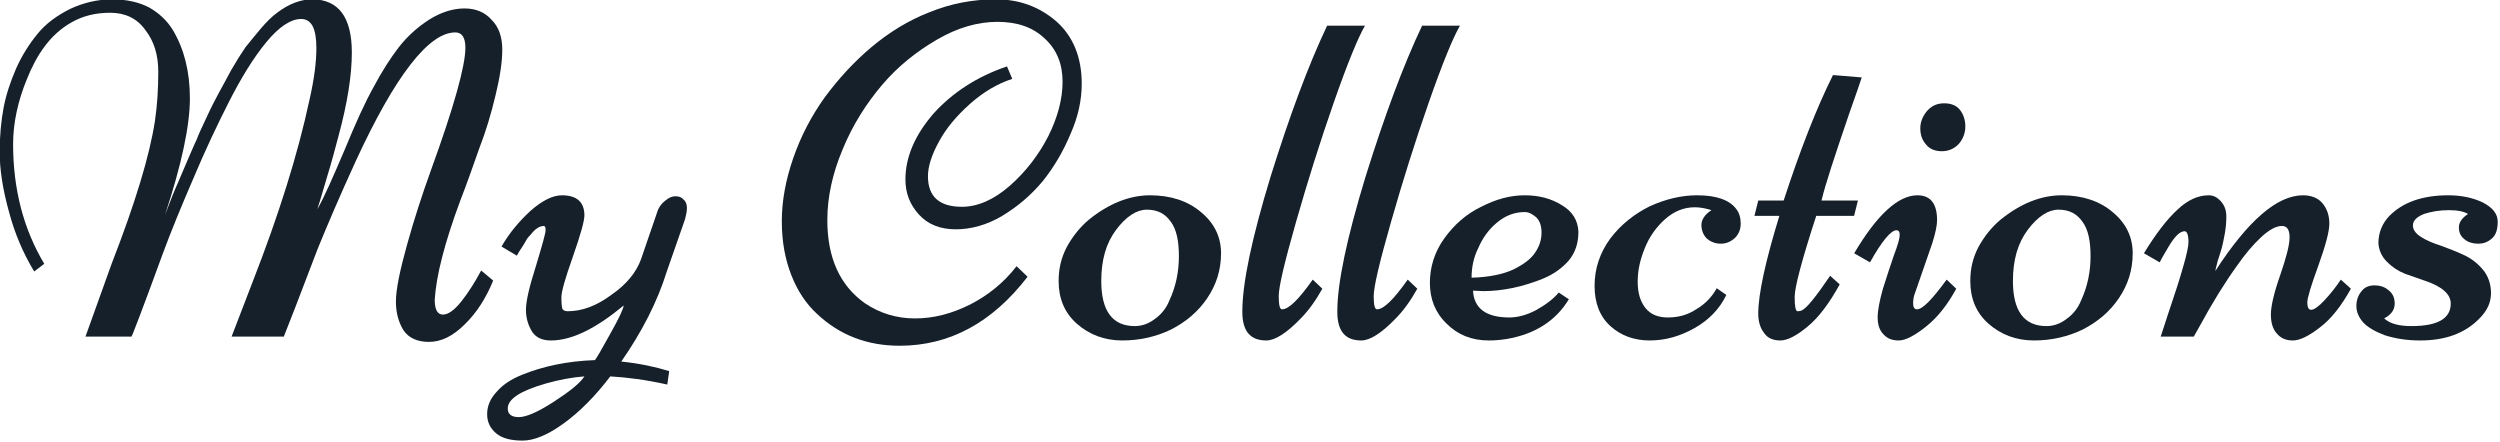 <?xml version="1.0" encoding="UTF-8" standalone="no"?>
<!DOCTYPE svg PUBLIC "-//W3C//DTD SVG 1.1//EN" "http://www.w3.org/Graphics/SVG/1.1/DTD/svg11.dtd">
<svg width="100%" height="100%" viewBox="0 0 469 83" version="1.1" xmlns="http://www.w3.org/2000/svg" xmlns:xlink="http://www.w3.org/1999/xlink" xml:space="preserve" xmlns:serif="http://www.serif.com/" style="fill-rule:evenodd;clip-rule:evenodd;stroke-linejoin:round;stroke-miterlimit:2;">
    <g transform="matrix(1,0,0,1,-1831.98,-4547.88)">
        <g transform="matrix(1.448,0,0,1.448,1729.14,4067.36)">
            <g transform="matrix(62.072,0,0,62.072,69.12,375.464)">
                <path d="M1.035,-0.138L1.06,-0.117C1.045,-0.08 1.025,-0.049 1,-0.025C0.976,-0.001 0.951,0.011 0.926,0.011C0.902,0.011 0.884,0.003 0.873,-0.013C0.863,-0.029 0.857,-0.049 0.857,-0.073C0.857,-0.098 0.865,-0.137 0.88,-0.191C0.895,-0.245 0.912,-0.297 0.93,-0.347C0.978,-0.479 1.002,-0.565 1.002,-0.603C1.002,-0.624 0.995,-0.635 0.981,-0.635C0.926,-0.635 0.856,-0.546 0.773,-0.366C0.74,-0.294 0.714,-0.233 0.694,-0.184C0.655,-0.081 0.631,-0.02 0.623,-0L0.514,-0L0.559,-0.117C0.612,-0.253 0.652,-0.379 0.677,-0.496C0.687,-0.54 0.691,-0.575 0.691,-0.602C0.691,-0.643 0.681,-0.663 0.659,-0.663C0.638,-0.663 0.613,-0.647 0.586,-0.614C0.559,-0.581 0.534,-0.54 0.509,-0.491C0.484,-0.442 0.459,-0.389 0.435,-0.332C0.41,-0.274 0.388,-0.221 0.37,-0.172C0.328,-0.057 0.306,-0 0.305,-0L0.209,-0L0.264,-0.153C0.313,-0.279 0.343,-0.378 0.354,-0.45C0.359,-0.484 0.361,-0.518 0.361,-0.553C0.361,-0.588 0.352,-0.617 0.334,-0.64C0.317,-0.664 0.292,-0.676 0.261,-0.676C0.229,-0.676 0.203,-0.669 0.18,-0.656C0.157,-0.643 0.139,-0.626 0.124,-0.606C0.109,-0.586 0.097,-0.563 0.087,-0.538C0.068,-0.492 0.058,-0.446 0.058,-0.402C0.058,-0.307 0.08,-0.224 0.123,-0.152L0.102,-0.136C0.079,-0.174 0.061,-0.216 0.049,-0.262C0.036,-0.309 0.03,-0.35 0.03,-0.385C0.03,-0.42 0.033,-0.45 0.038,-0.477C0.043,-0.504 0.052,-0.531 0.064,-0.559C0.076,-0.586 0.091,-0.61 0.109,-0.632C0.126,-0.653 0.149,-0.67 0.177,-0.684C0.205,-0.697 0.234,-0.704 0.265,-0.704C0.295,-0.704 0.321,-0.698 0.342,-0.687C0.363,-0.675 0.38,-0.659 0.392,-0.639C0.415,-0.6 0.427,-0.553 0.427,-0.497C0.427,-0.441 0.41,-0.36 0.375,-0.254C0.387,-0.286 0.396,-0.308 0.402,-0.321C0.407,-0.333 0.414,-0.349 0.422,-0.368C0.43,-0.386 0.436,-0.401 0.441,-0.411C0.445,-0.422 0.452,-0.437 0.462,-0.458C0.471,-0.478 0.48,-0.495 0.487,-0.508C0.494,-0.521 0.503,-0.537 0.513,-0.556C0.524,-0.575 0.534,-0.591 0.543,-0.604C0.553,-0.616 0.563,-0.629 0.575,-0.643C0.587,-0.657 0.598,-0.668 0.609,-0.676C0.634,-0.695 0.659,-0.704 0.682,-0.704C0.737,-0.704 0.765,-0.667 0.765,-0.593C0.765,-0.546 0.756,-0.488 0.737,-0.418C0.731,-0.395 0.723,-0.365 0.712,-0.329C0.701,-0.292 0.695,-0.271 0.693,-0.266C0.708,-0.292 0.726,-0.334 0.75,-0.39C0.773,-0.446 0.793,-0.49 0.811,-0.522C0.828,-0.554 0.846,-0.582 0.863,-0.604C0.881,-0.627 0.902,-0.646 0.927,-0.662C0.951,-0.677 0.976,-0.685 1,-0.685C1.024,-0.685 1.043,-0.677 1.057,-0.661C1.072,-0.646 1.079,-0.625 1.079,-0.599C1.079,-0.573 1.074,-0.541 1.065,-0.504C1.056,-0.466 1.045,-0.429 1.031,-0.393C1.018,-0.356 1.005,-0.319 0.991,-0.283C0.958,-0.194 0.941,-0.126 0.938,-0.077C0.938,-0.056 0.944,-0.046 0.955,-0.046C0.966,-0.046 0.979,-0.055 0.994,-0.074C1.009,-0.093 1.022,-0.114 1.035,-0.138Z" style="fill:rgb(21,32,43);fill-rule:nonzero;"/>
            </g>
            <g transform="matrix(62.072,0,0,62.072,136.556,375.464)">
                <path d="M0.023,-0.169L-0.009,-0.188C0.007,-0.216 0.028,-0.241 0.052,-0.263C0.076,-0.284 0.098,-0.295 0.117,-0.295C0.148,-0.295 0.164,-0.281 0.164,-0.253C0.164,-0.241 0.156,-0.213 0.14,-0.167C0.124,-0.122 0.116,-0.094 0.116,-0.082C0.116,-0.069 0.117,-0.062 0.118,-0.058C0.12,-0.055 0.123,-0.053 0.129,-0.053C0.159,-0.053 0.189,-0.064 0.22,-0.087C0.252,-0.109 0.272,-0.134 0.282,-0.161L0.316,-0.26C0.319,-0.27 0.325,-0.278 0.333,-0.284C0.34,-0.29 0.347,-0.293 0.354,-0.293C0.361,-0.293 0.367,-0.291 0.371,-0.286C0.376,-0.282 0.378,-0.276 0.378,-0.268C0.378,-0.261 0.376,-0.253 0.374,-0.245L0.336,-0.136C0.316,-0.072 0.284,-0.01 0.241,0.052C0.279,0.056 0.312,0.063 0.341,0.072L0.337,0.1C0.292,0.09 0.253,0.085 0.218,0.083C0.187,0.124 0.154,0.157 0.121,0.181C0.088,0.205 0.059,0.217 0.035,0.217C0.01,0.217 -0.008,0.212 -0.02,0.202C-0.032,0.192 -0.039,0.179 -0.039,0.162C-0.039,0.144 -0.032,0.129 -0.019,0.115C-0.006,0.1 0.011,0.089 0.033,0.08C0.077,0.062 0.128,0.051 0.186,0.049C0.19,0.044 0.201,0.025 0.218,-0.006C0.236,-0.038 0.245,-0.057 0.246,-0.065C0.188,-0.017 0.138,0.008 0.094,0.008C0.076,0.008 0.063,0.002 0.055,-0.01C0.047,-0.023 0.042,-0.038 0.042,-0.056C0.042,-0.074 0.049,-0.104 0.063,-0.148C0.076,-0.191 0.083,-0.216 0.083,-0.222C0.083,-0.228 0.082,-0.231 0.079,-0.231C0.076,-0.231 0.073,-0.23 0.07,-0.229C0.067,-0.227 0.063,-0.225 0.06,-0.222C0.057,-0.219 0.054,-0.216 0.052,-0.213C0.049,-0.21 0.046,-0.207 0.043,-0.202C0.04,-0.197 0.038,-0.193 0.036,-0.19C0.029,-0.18 0.025,-0.173 0.023,-0.169ZM0.164,0.083C0.138,0.085 0.111,0.09 0.083,0.098C0.031,0.113 0.004,0.13 0.004,0.15C0.004,0.162 0.012,0.168 0.027,0.168C0.042,0.168 0.066,0.158 0.1,0.136C0.134,0.114 0.155,0.097 0.164,0.083Z" style="fill:rgb(21,32,43);fill-rule:nonzero;"/>
            </g>
            <g transform="matrix(62.072,0,0,62.072,171.381,375.464)">
                <path d="M0.505,-0.147L0.528,-0.125C0.454,-0.029 0.365,0.019 0.261,0.019C0.193,0.019 0.136,-0.003 0.089,-0.047C0.066,-0.068 0.048,-0.095 0.035,-0.128C0.022,-0.161 0.015,-0.198 0.015,-0.241C0.015,-0.283 0.023,-0.327 0.039,-0.373C0.055,-0.419 0.077,-0.461 0.105,-0.5C0.134,-0.539 0.166,-0.574 0.203,-0.605C0.239,-0.635 0.279,-0.66 0.323,-0.677C0.367,-0.695 0.413,-0.704 0.462,-0.704C0.51,-0.704 0.552,-0.689 0.588,-0.658C0.623,-0.627 0.641,-0.583 0.641,-0.528C0.641,-0.495 0.634,-0.46 0.618,-0.424C0.603,-0.388 0.584,-0.355 0.56,-0.325C0.536,-0.296 0.508,-0.272 0.475,-0.252C0.443,-0.233 0.41,-0.224 0.378,-0.224C0.346,-0.224 0.32,-0.234 0.301,-0.255C0.282,-0.276 0.273,-0.3 0.273,-0.328C0.273,-0.375 0.293,-0.421 0.332,-0.466C0.372,-0.51 0.423,-0.543 0.485,-0.564L0.496,-0.538C0.465,-0.528 0.435,-0.51 0.408,-0.486C0.38,-0.461 0.358,-0.435 0.343,-0.407C0.328,-0.38 0.32,-0.355 0.32,-0.335C0.32,-0.292 0.344,-0.271 0.391,-0.271C0.424,-0.271 0.458,-0.286 0.491,-0.315C0.524,-0.344 0.551,-0.379 0.571,-0.418C0.591,-0.458 0.601,-0.496 0.601,-0.532C0.601,-0.569 0.589,-0.599 0.564,-0.622C0.539,-0.646 0.506,-0.657 0.465,-0.657C0.424,-0.657 0.382,-0.645 0.339,-0.62C0.296,-0.595 0.257,-0.564 0.224,-0.525C0.191,-0.486 0.163,-0.442 0.142,-0.391C0.121,-0.341 0.11,-0.292 0.11,-0.243C0.11,-0.165 0.136,-0.107 0.188,-0.07C0.219,-0.049 0.254,-0.038 0.293,-0.038C0.332,-0.038 0.37,-0.048 0.408,-0.067C0.445,-0.086 0.478,-0.112 0.505,-0.147Z" style="fill:rgb(21,32,43);fill-rule:nonzero;"/>
            </g>
            <g transform="matrix(62.072,0,0,62.072,208.176,375.464)">
                <path d="M-0,-0.116C-0,-0.141 0.005,-0.164 0.017,-0.187C0.029,-0.209 0.045,-0.229 0.063,-0.244C0.105,-0.278 0.148,-0.295 0.191,-0.295C0.234,-0.295 0.27,-0.283 0.297,-0.26C0.325,-0.237 0.339,-0.208 0.339,-0.174C0.339,-0.139 0.329,-0.108 0.31,-0.08C0.291,-0.052 0.266,-0.031 0.235,-0.015C0.204,0 0.17,0.008 0.133,0.008C0.096,0.008 0.064,-0.004 0.038,-0.027C0.012,-0.05 -0,-0.08 -0,-0.116ZM0.159,-0.022C0.174,-0.022 0.188,-0.027 0.201,-0.037C0.215,-0.047 0.225,-0.06 0.231,-0.075C0.245,-0.105 0.251,-0.136 0.251,-0.168C0.251,-0.2 0.246,-0.224 0.234,-0.24C0.222,-0.257 0.206,-0.265 0.184,-0.265C0.163,-0.265 0.141,-0.251 0.12,-0.223C0.099,-0.195 0.089,-0.16 0.089,-0.116C0.089,-0.054 0.112,-0.022 0.159,-0.022Z" style="fill:rgb(21,32,43);fill-rule:nonzero;"/>
            </g>
            <g transform="matrix(62.072,0,0,62.072,231.665,375.464)">
                <path d="M0.182,-0.649L0.261,-0.649C0.247,-0.625 0.225,-0.572 0.196,-0.489C0.167,-0.406 0.141,-0.323 0.117,-0.239C0.093,-0.155 0.081,-0.104 0.081,-0.085C0.081,-0.066 0.083,-0.057 0.088,-0.057C0.102,-0.057 0.123,-0.078 0.152,-0.119L0.172,-0.1C0.158,-0.075 0.143,-0.054 0.126,-0.037C0.097,-0.007 0.073,0.008 0.055,0.008C0.021,0.008 0.005,-0.012 0.005,-0.052C0.005,-0.112 0.025,-0.206 0.064,-0.334C0.104,-0.462 0.143,-0.567 0.182,-0.649Z" style="fill:rgb(21,32,43);fill-rule:nonzero;"/>
            </g>
            <g transform="matrix(62.072,0,0,62.072,243.97,375.464)">
                <path d="M0.182,-0.649L0.261,-0.649C0.247,-0.625 0.225,-0.572 0.196,-0.489C0.167,-0.406 0.141,-0.323 0.117,-0.239C0.093,-0.155 0.081,-0.104 0.081,-0.085C0.081,-0.066 0.083,-0.057 0.088,-0.057C0.102,-0.057 0.123,-0.078 0.152,-0.119L0.172,-0.1C0.158,-0.075 0.143,-0.054 0.126,-0.037C0.097,-0.007 0.073,0.008 0.055,0.008C0.021,0.008 0.005,-0.012 0.005,-0.052C0.005,-0.112 0.025,-0.206 0.064,-0.334C0.104,-0.462 0.143,-0.567 0.182,-0.649Z" style="fill:rgb(21,32,43);fill-rule:nonzero;"/>
            </g>
            <g transform="matrix(62.072,0,0,62.072,256.276,375.464)">
                <path d="M0.09,-0.096C0.092,-0.059 0.117,-0.04 0.166,-0.04C0.183,-0.04 0.202,-0.045 0.221,-0.055C0.241,-0.066 0.257,-0.078 0.269,-0.092L0.29,-0.078C0.263,-0.033 0.219,-0.005 0.16,0.005C0.147,0.007 0.135,0.008 0.123,0.008C0.087,0.008 0.058,-0.004 0.035,-0.027C0.011,-0.05 -0,-0.079 -0,-0.112C-0,-0.146 0.01,-0.177 0.03,-0.205C0.051,-0.234 0.076,-0.256 0.107,-0.271C0.138,-0.287 0.168,-0.295 0.198,-0.295C0.228,-0.295 0.254,-0.288 0.276,-0.274C0.298,-0.261 0.309,-0.242 0.31,-0.219C0.31,-0.196 0.304,-0.176 0.29,-0.159C0.276,-0.143 0.258,-0.13 0.236,-0.121C0.194,-0.104 0.152,-0.095 0.111,-0.095L0.09,-0.096ZM0.087,-0.123C0.123,-0.124 0.152,-0.13 0.174,-0.14C0.196,-0.151 0.211,-0.162 0.22,-0.176C0.229,-0.189 0.233,-0.203 0.233,-0.217C0.233,-0.232 0.229,-0.242 0.222,-0.249C0.214,-0.256 0.206,-0.26 0.198,-0.26C0.177,-0.26 0.158,-0.253 0.14,-0.238C0.123,-0.224 0.11,-0.206 0.101,-0.185C0.091,-0.165 0.087,-0.144 0.087,-0.123Z" style="fill:rgb(21,32,43);fill-rule:nonzero;"/>
            </g>
            <g transform="matrix(62.072,0,0,62.072,277.674,375.464)">
                <path d="M0.254,-0.101L0.274,-0.087C0.26,-0.058 0.238,-0.035 0.208,-0.018C0.178,-0.001 0.147,0.008 0.114,0.008C0.082,0.008 0.054,-0.002 0.032,-0.022C0.01,-0.042 -0.001,-0.07 -0.001,-0.106C-0.001,-0.142 0.01,-0.175 0.032,-0.205C0.054,-0.234 0.082,-0.256 0.114,-0.272C0.147,-0.287 0.18,-0.295 0.213,-0.295C0.254,-0.295 0.281,-0.285 0.295,-0.266C0.301,-0.258 0.304,-0.248 0.304,-0.236C0.304,-0.224 0.3,-0.214 0.292,-0.206C0.283,-0.198 0.274,-0.194 0.262,-0.194C0.251,-0.194 0.241,-0.198 0.233,-0.205C0.226,-0.212 0.222,-0.222 0.222,-0.233C0.222,-0.244 0.229,-0.255 0.243,-0.264C0.23,-0.268 0.219,-0.27 0.208,-0.27C0.186,-0.27 0.165,-0.262 0.146,-0.245C0.128,-0.229 0.113,-0.208 0.104,-0.185C0.094,-0.161 0.089,-0.138 0.089,-0.115C0.089,-0.092 0.094,-0.074 0.105,-0.06C0.116,-0.046 0.132,-0.04 0.152,-0.04C0.173,-0.04 0.193,-0.045 0.211,-0.057C0.23,-0.068 0.244,-0.083 0.254,-0.101Z" style="fill:rgb(21,32,43);fill-rule:nonzero;"/>
            </g>
            <g transform="matrix(62.072,0,0,62.072,298.011,375.464)">
                <path d="M0.066,-0.284C0.1,-0.388 0.134,-0.476 0.169,-0.546L0.229,-0.541C0.226,-0.531 0.217,-0.506 0.203,-0.466C0.173,-0.378 0.153,-0.318 0.145,-0.284L0.221,-0.284L0.213,-0.252L0.134,-0.252C0.104,-0.16 0.089,-0.103 0.089,-0.083C0.089,-0.063 0.091,-0.053 0.095,-0.053C0.1,-0.053 0.103,-0.054 0.106,-0.056C0.115,-0.061 0.134,-0.084 0.163,-0.127L0.183,-0.109C0.161,-0.069 0.139,-0.04 0.116,-0.021C0.093,-0.002 0.074,0.008 0.059,0.008C0.044,0.008 0.032,0.003 0.025,-0.008C0.017,-0.018 0.013,-0.032 0.013,-0.048C0.013,-0.089 0.028,-0.157 0.057,-0.252L0.005,-0.252L0.013,-0.284L0.066,-0.284Z" style="fill:rgb(21,32,43);fill-rule:nonzero;"/>
            </g>
            <g transform="matrix(62.072,0,0,62.072,311.619,375.464)">
                <path d="M0.087,0.008C0.073,0.008 0.063,0.004 0.055,-0.005C0.047,-0.013 0.043,-0.025 0.043,-0.04C0.043,-0.055 0.047,-0.075 0.054,-0.1C0.062,-0.126 0.07,-0.149 0.077,-0.17C0.085,-0.191 0.089,-0.205 0.089,-0.212C0.089,-0.219 0.087,-0.222 0.082,-0.222C0.071,-0.222 0.052,-0.2 0.027,-0.155L-0.006,-0.174C0.042,-0.255 0.086,-0.295 0.126,-0.295C0.153,-0.295 0.167,-0.278 0.167,-0.243C0.167,-0.233 0.164,-0.217 0.157,-0.195L0.122,-0.094C0.118,-0.085 0.117,-0.076 0.117,-0.069C0.117,-0.061 0.12,-0.057 0.125,-0.057C0.137,-0.057 0.157,-0.078 0.187,-0.119L0.207,-0.1C0.189,-0.067 0.169,-0.041 0.144,-0.021C0.12,-0.002 0.101,0.008 0.087,0.008ZM0.226,-0.439C0.226,-0.426 0.222,-0.414 0.213,-0.403C0.204,-0.393 0.192,-0.387 0.177,-0.387C0.162,-0.387 0.151,-0.392 0.144,-0.401C0.136,-0.41 0.132,-0.421 0.132,-0.435C0.132,-0.448 0.137,-0.46 0.146,-0.471C0.156,-0.482 0.167,-0.487 0.182,-0.487C0.197,-0.487 0.208,-0.482 0.215,-0.473C0.222,-0.464 0.226,-0.452 0.226,-0.439Z" style="fill:rgb(21,32,43);fill-rule:nonzero;"/>
            </g>
            <g transform="matrix(62.072,0,0,62.072,326.289,375.464)">
                <path d="M-0,-0.116C-0,-0.141 0.005,-0.164 0.017,-0.187C0.029,-0.209 0.045,-0.229 0.063,-0.244C0.105,-0.278 0.148,-0.295 0.191,-0.295C0.234,-0.295 0.27,-0.283 0.297,-0.26C0.325,-0.237 0.339,-0.208 0.339,-0.174C0.339,-0.139 0.329,-0.108 0.31,-0.08C0.291,-0.052 0.266,-0.031 0.235,-0.015C0.204,0 0.17,0.008 0.133,0.008C0.096,0.008 0.064,-0.004 0.038,-0.027C0.012,-0.05 -0,-0.08 -0,-0.116ZM0.159,-0.022C0.174,-0.022 0.188,-0.027 0.201,-0.037C0.215,-0.047 0.225,-0.06 0.231,-0.075C0.245,-0.105 0.251,-0.136 0.251,-0.168C0.251,-0.2 0.246,-0.224 0.234,-0.24C0.222,-0.257 0.206,-0.265 0.184,-0.265C0.163,-0.265 0.141,-0.251 0.12,-0.223C0.099,-0.195 0.089,-0.16 0.089,-0.116C0.089,-0.054 0.112,-0.022 0.159,-0.022Z" style="fill:rgb(21,32,43);fill-rule:nonzero;"/>
            </g>
            <g transform="matrix(62.072,0,0,62.072,349.778,375.464)">
                <path d="M0.133,-0.137C0.201,-0.242 0.262,-0.295 0.316,-0.295C0.334,-0.295 0.348,-0.289 0.357,-0.278C0.366,-0.267 0.371,-0.253 0.371,-0.236C0.371,-0.219 0.363,-0.19 0.348,-0.148C0.333,-0.107 0.325,-0.081 0.325,-0.071C0.325,-0.061 0.328,-0.056 0.333,-0.056C0.339,-0.056 0.349,-0.063 0.361,-0.076C0.374,-0.09 0.385,-0.104 0.395,-0.119L0.416,-0.1C0.396,-0.064 0.375,-0.037 0.351,-0.019C0.328,-0.001 0.309,0.008 0.295,0.008C0.28,0.008 0.269,0.003 0.261,-0.007C0.253,-0.016 0.249,-0.029 0.249,-0.046C0.249,-0.063 0.255,-0.09 0.268,-0.127C0.281,-0.165 0.288,-0.191 0.288,-0.207C0.288,-0.223 0.283,-0.231 0.272,-0.231C0.26,-0.231 0.245,-0.223 0.228,-0.207C0.211,-0.191 0.195,-0.172 0.179,-0.149C0.153,-0.113 0.127,-0.071 0.101,-0.023L0.088,-0L0.019,-0L0.034,-0.046C0.063,-0.131 0.077,-0.181 0.077,-0.197C0.077,-0.212 0.074,-0.22 0.069,-0.22C0.059,-0.22 0.048,-0.209 0.035,-0.187L0.021,-0.163C0.019,-0.158 0.017,-0.156 0.017,-0.155L-0.016,-0.174C0.009,-0.215 0.033,-0.246 0.054,-0.265C0.075,-0.285 0.097,-0.295 0.119,-0.295C0.129,-0.295 0.137,-0.291 0.145,-0.282C0.152,-0.274 0.156,-0.264 0.156,-0.251C0.156,-0.239 0.155,-0.228 0.153,-0.216C0.151,-0.205 0.149,-0.195 0.147,-0.187C0.145,-0.18 0.142,-0.17 0.138,-0.158C0.135,-0.146 0.133,-0.139 0.133,-0.137Z" style="fill:rgb(21,32,43);fill-rule:nonzero;"/>
            </g>
            <g transform="matrix(62.072,0,0,62.072,377.177,375.464)">
                <path d="M0.045,-0.003C0.024,-0.011 0.009,-0.02 0,-0.03C-0.009,-0.04 -0.014,-0.052 -0.014,-0.064C-0.014,-0.076 -0.01,-0.087 -0.003,-0.095C0.003,-0.103 0.012,-0.107 0.024,-0.107C0.035,-0.107 0.045,-0.104 0.053,-0.097C0.062,-0.09 0.066,-0.081 0.066,-0.069C0.066,-0.056 0.059,-0.046 0.044,-0.038C0.056,-0.027 0.075,-0.022 0.101,-0.022C0.156,-0.022 0.183,-0.038 0.183,-0.069C0.183,-0.088 0.166,-0.104 0.131,-0.116C0.117,-0.121 0.102,-0.126 0.088,-0.131C0.073,-0.137 0.061,-0.145 0.05,-0.156C0.039,-0.167 0.033,-0.18 0.032,-0.195C0.032,-0.217 0.04,-0.236 0.054,-0.251C0.082,-0.28 0.123,-0.295 0.178,-0.295C0.205,-0.295 0.229,-0.29 0.25,-0.28C0.271,-0.269 0.281,-0.256 0.281,-0.24C0.281,-0.223 0.277,-0.212 0.269,-0.205C0.26,-0.197 0.251,-0.194 0.24,-0.194C0.229,-0.194 0.219,-0.197 0.212,-0.203C0.204,-0.209 0.2,-0.217 0.2,-0.228C0.2,-0.239 0.207,-0.248 0.219,-0.256C0.211,-0.261 0.198,-0.264 0.179,-0.264C0.16,-0.264 0.142,-0.261 0.127,-0.256C0.112,-0.25 0.104,-0.242 0.104,-0.232C0.104,-0.223 0.11,-0.215 0.121,-0.208C0.132,-0.201 0.146,-0.195 0.162,-0.19C0.178,-0.184 0.194,-0.178 0.209,-0.171C0.225,-0.164 0.239,-0.153 0.25,-0.14C0.261,-0.127 0.267,-0.11 0.267,-0.091C0.267,-0.071 0.259,-0.054 0.243,-0.038C0.213,-0.007 0.172,0.008 0.119,0.008C0.091,0.008 0.067,0.004 0.045,-0.003Z" style="fill:rgb(21,32,43);fill-rule:nonzero;"/>
            </g>
        </g>
    </g>
</svg>
